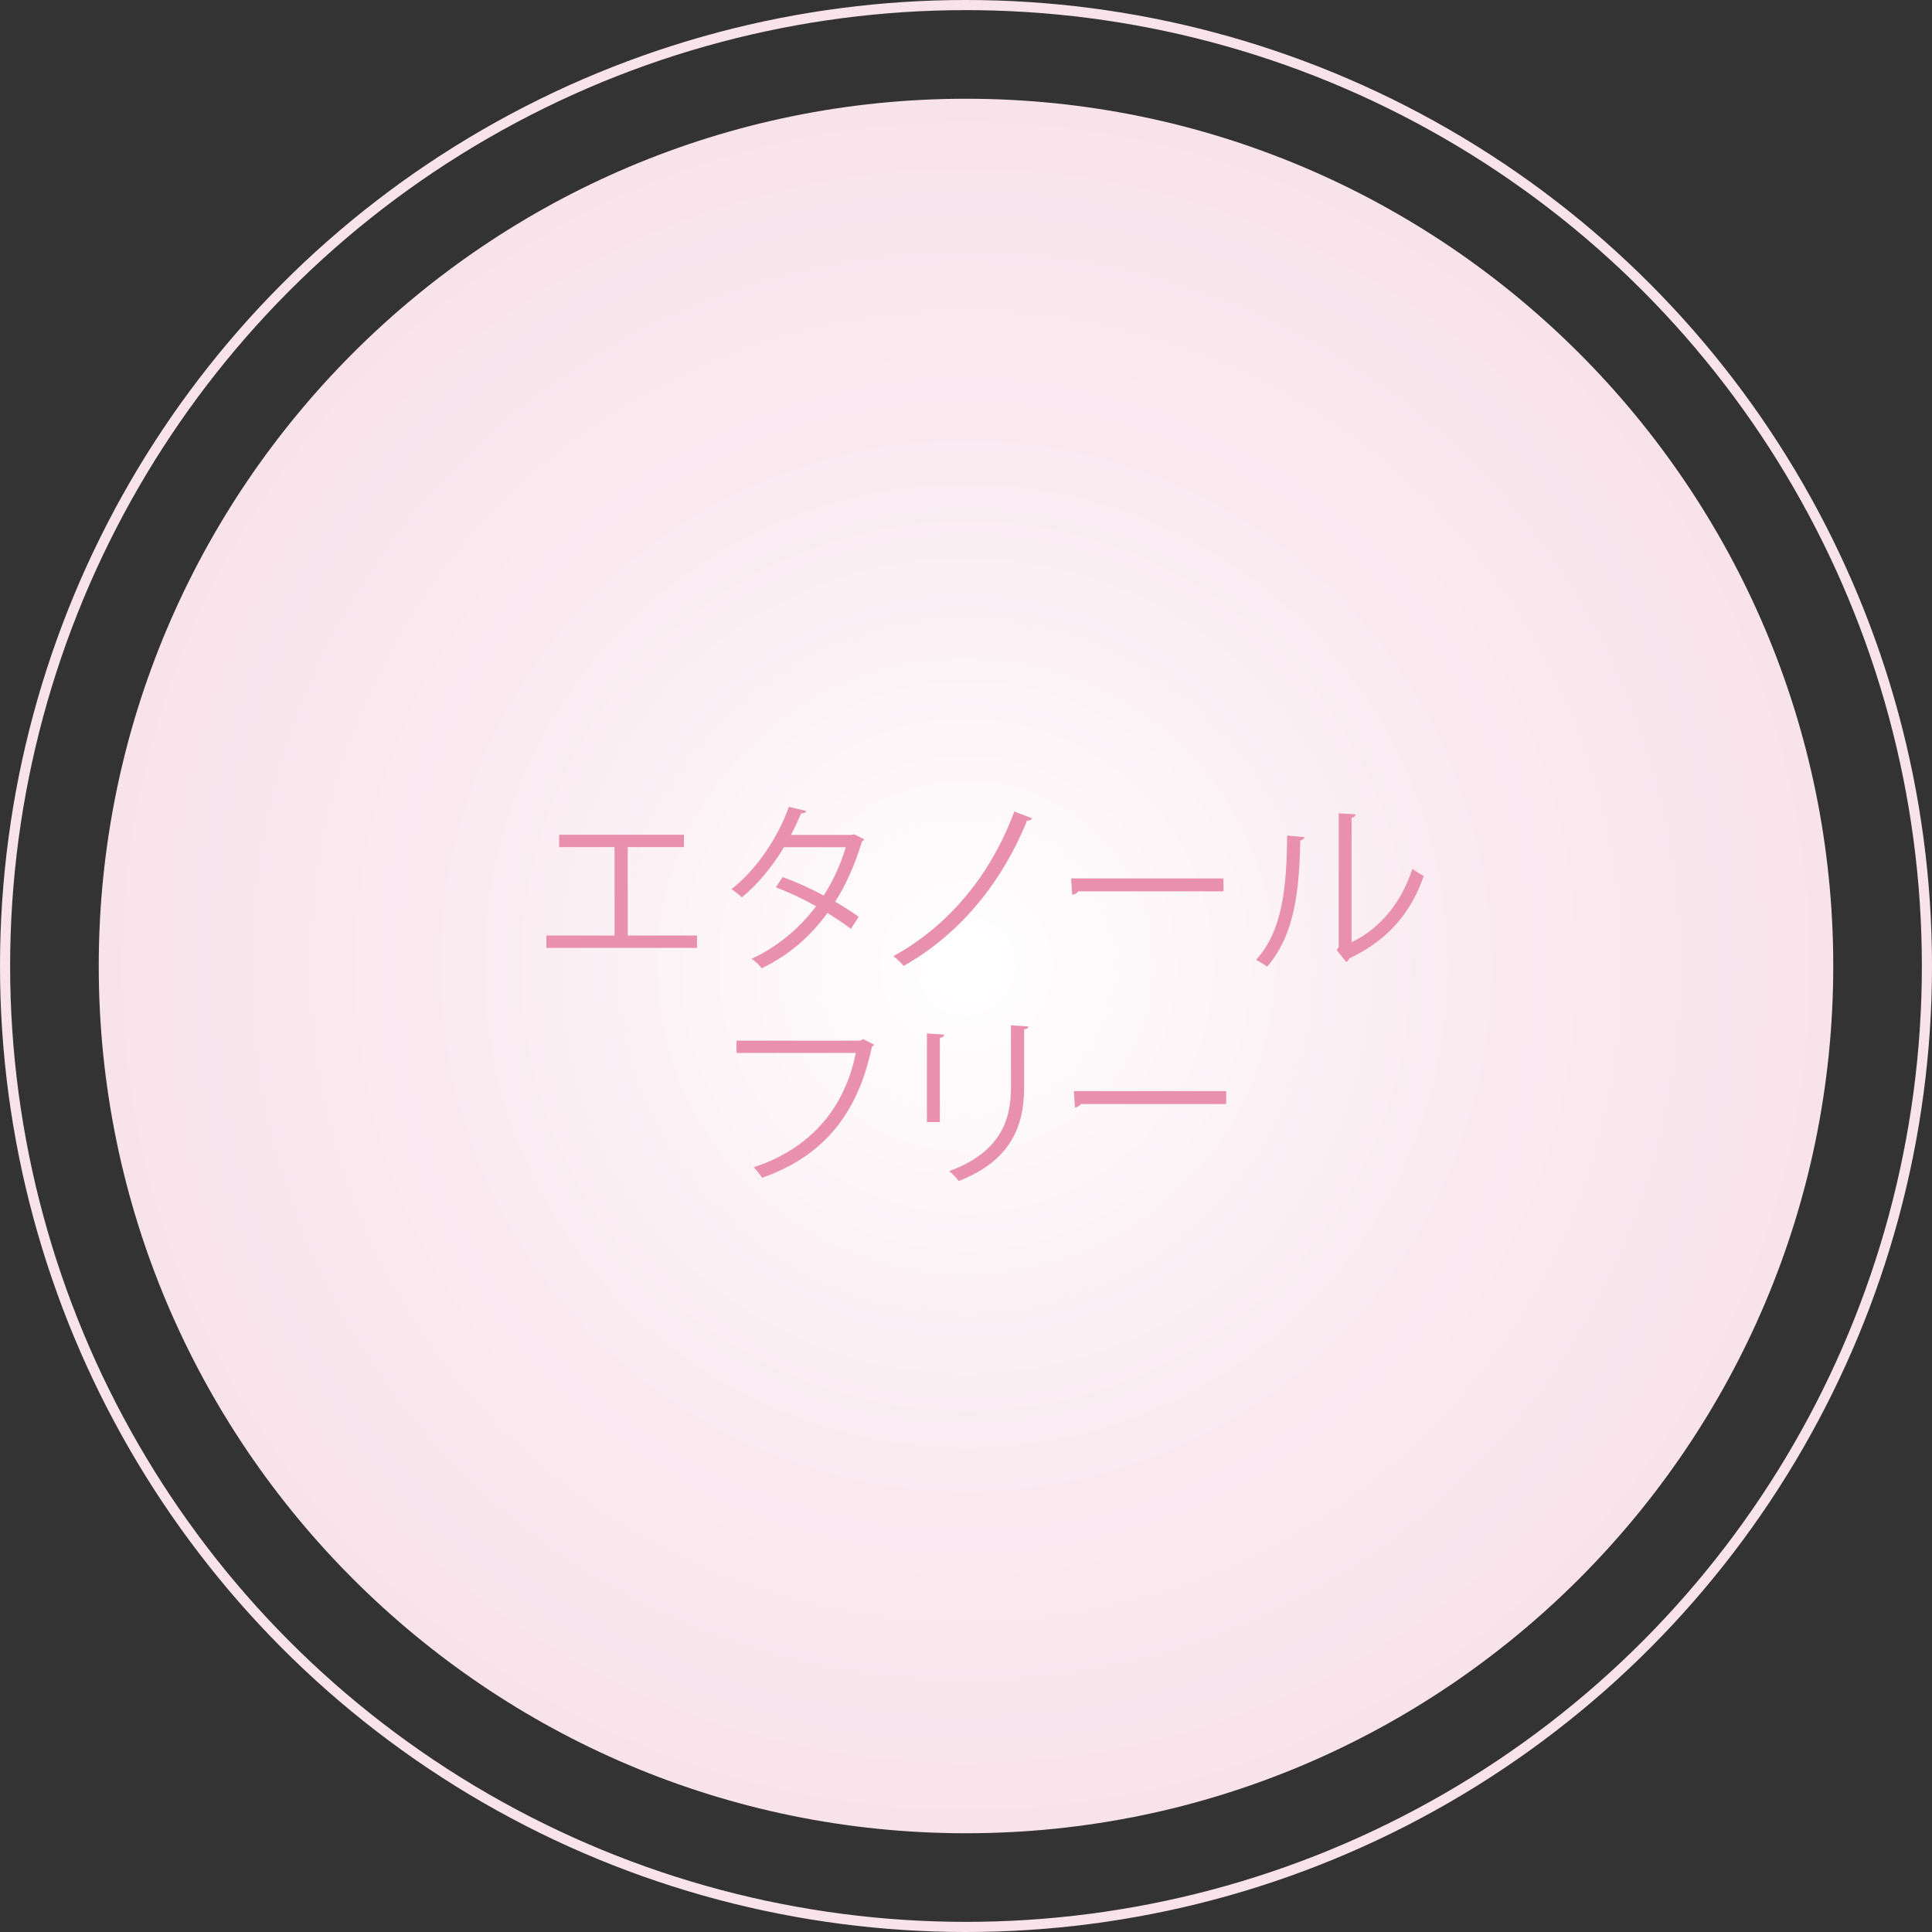 <?xml version="1.0" encoding="UTF-8"?>
<svg xmlns="http://www.w3.org/2000/svg" xmlns:xlink="http://www.w3.org/1999/xlink" viewBox="0 0 190.76 190.76">
  <rect x="0" y="0" width="190.76" height="190.76" fill="#333333" stroke="none"/>
  <defs>
    <style>
      .cls-1 {
        fill: none;
        stroke: #f9e3eb;
        stroke-miterlimit: 10;
      }

      .cls-1, .cls-2 {
        mix-blend-mode: multiply;
      }

      .cls-3 {
        isolation: isolate;
      }

      .cls-4 {
        fill: #e890ae;
      }

      .cls-2 {
        fill: url(#_名称未設定グラデーション_16);
      }
    </style>
    <radialGradient id="_名称未設定グラデーション_16" data-name="名称未設定グラデーション 16" cx="95.38" cy="95.38" fx="95.38" fy="95.38" r="85.63" gradientUnits="userSpaceOnUse">
      <stop offset="0" stop-color="#fff"/>
      <stop offset=".57" stop-color="#faebf1"/>
      <stop offset="1" stop-color="#f9e3eb"/>
    </radialGradient>
  </defs>
  <g class="cls-3">
    <g id="_レイヤー_2" data-name="レイヤー 2">
      <g id="design">
        <g>
          <path class="cls-2" d="M95.38,181.01c-47.22,0-85.63-38.41-85.63-85.63S48.16,9.75,95.38,9.75s85.63,38.41,85.63,85.63-38.41,85.63-85.63,85.63Z"/>
          <circle class="cls-1" cx="95.38" cy="95.38" r="94.88"/>
          <g>
            <path class="cls-4" d="M55.21,82.42h12.32v1.22h-5.55v8.73h6.84v1.22h-14.87v-1.22h6.73v-8.73h-5.47v-1.22Z"/>
            <path class="cls-4" d="M85.33,82.87c-.02.09-.11.16-.22.2-.67,2.23-1.57,4.29-2.65,5.96.77.45,1.66,1.01,2.32,1.49l-.76,1.19c-.65-.5-1.57-1.1-2.32-1.57-1.66,2.3-3.78,4.16-6.5,5.47-.2-.31-.67-.74-.99-.94,2.63-1.22,4.74-3.04,6.37-5.19-1.33-.74-2.65-1.37-3.98-1.87l.68-1.01c1.31.47,2.66,1.08,4.05,1.82.94-1.48,1.67-3.04,2.18-4.77h-6.1c-1.1,1.84-2.57,3.66-4.16,4.95-.23-.22-.72-.61-1.03-.81,2.36-1.8,4.59-5.04,5.67-8.12l1.71.4c-.07.2-.25.25-.49.23-.25.59-.67,1.48-1.01,2.14h5.98l.25-.07.97.49Z"/>
            <path class="cls-4" d="M101.91,80.8c-.09.18-.29.23-.5.22-2.74,6.75-7.18,11.54-12.19,14.35-.22-.27-.65-.7-1.01-.96,4.9-2.7,9.36-7.35,11.94-14.28l1.76.67Z"/>
            <path class="cls-4" d="M105.77,86.73h15.03v1.28h-14.35c-.11.18-.34.31-.58.34l-.11-1.62Z"/>
            <path class="cls-4" d="M128.8,82.66c-.02.16-.18.27-.41.31-.11,4.84-.5,9.25-3.28,12.48-.29-.22-.72-.49-1.08-.69,2.68-2.92,3.01-7.42,3.06-12.26l1.71.16ZM133.46,93.03c3.01-1.46,4.95-4.09,6-7.24.27.23.81.54,1.12.7-1.28,3.64-3.51,6.32-7.35,8.14-.05.14-.18.29-.31.36l-.94-1.19.2-.27v-13.22l1.67.09c-.02.16-.14.31-.4.34v12.28Z"/>
            <path class="cls-4" d="M86.32,103.14c-.05.09-.13.16-.23.2-1.42,6.82-4.95,10.88-10.84,12.95-.2-.31-.59-.79-.83-1.04,5.58-1.82,9-5.83,10.08-11.29h-11.78v-1.21h12.24l.25-.16,1.1.56Z"/>
            <path class="cls-4" d="M91.52,110.79v-8.75l1.71.11c-.02.16-.14.29-.43.32v8.32h-1.28ZM101.55,101.33c-.02.18-.14.27-.43.31v5.73c0,3.78-1.3,7.24-6.46,9.24-.18-.27-.63-.74-.94-.97,4.99-1.86,6.1-4.93,6.1-8.26v-6.14l1.73.11Z"/>
            <path class="cls-4" d="M106.04,107.73h15.03v1.28h-14.35c-.11.18-.34.31-.58.34l-.11-1.62Z"/>
          </g>
        </g>
      </g>
    </g>
  </g>
</svg>